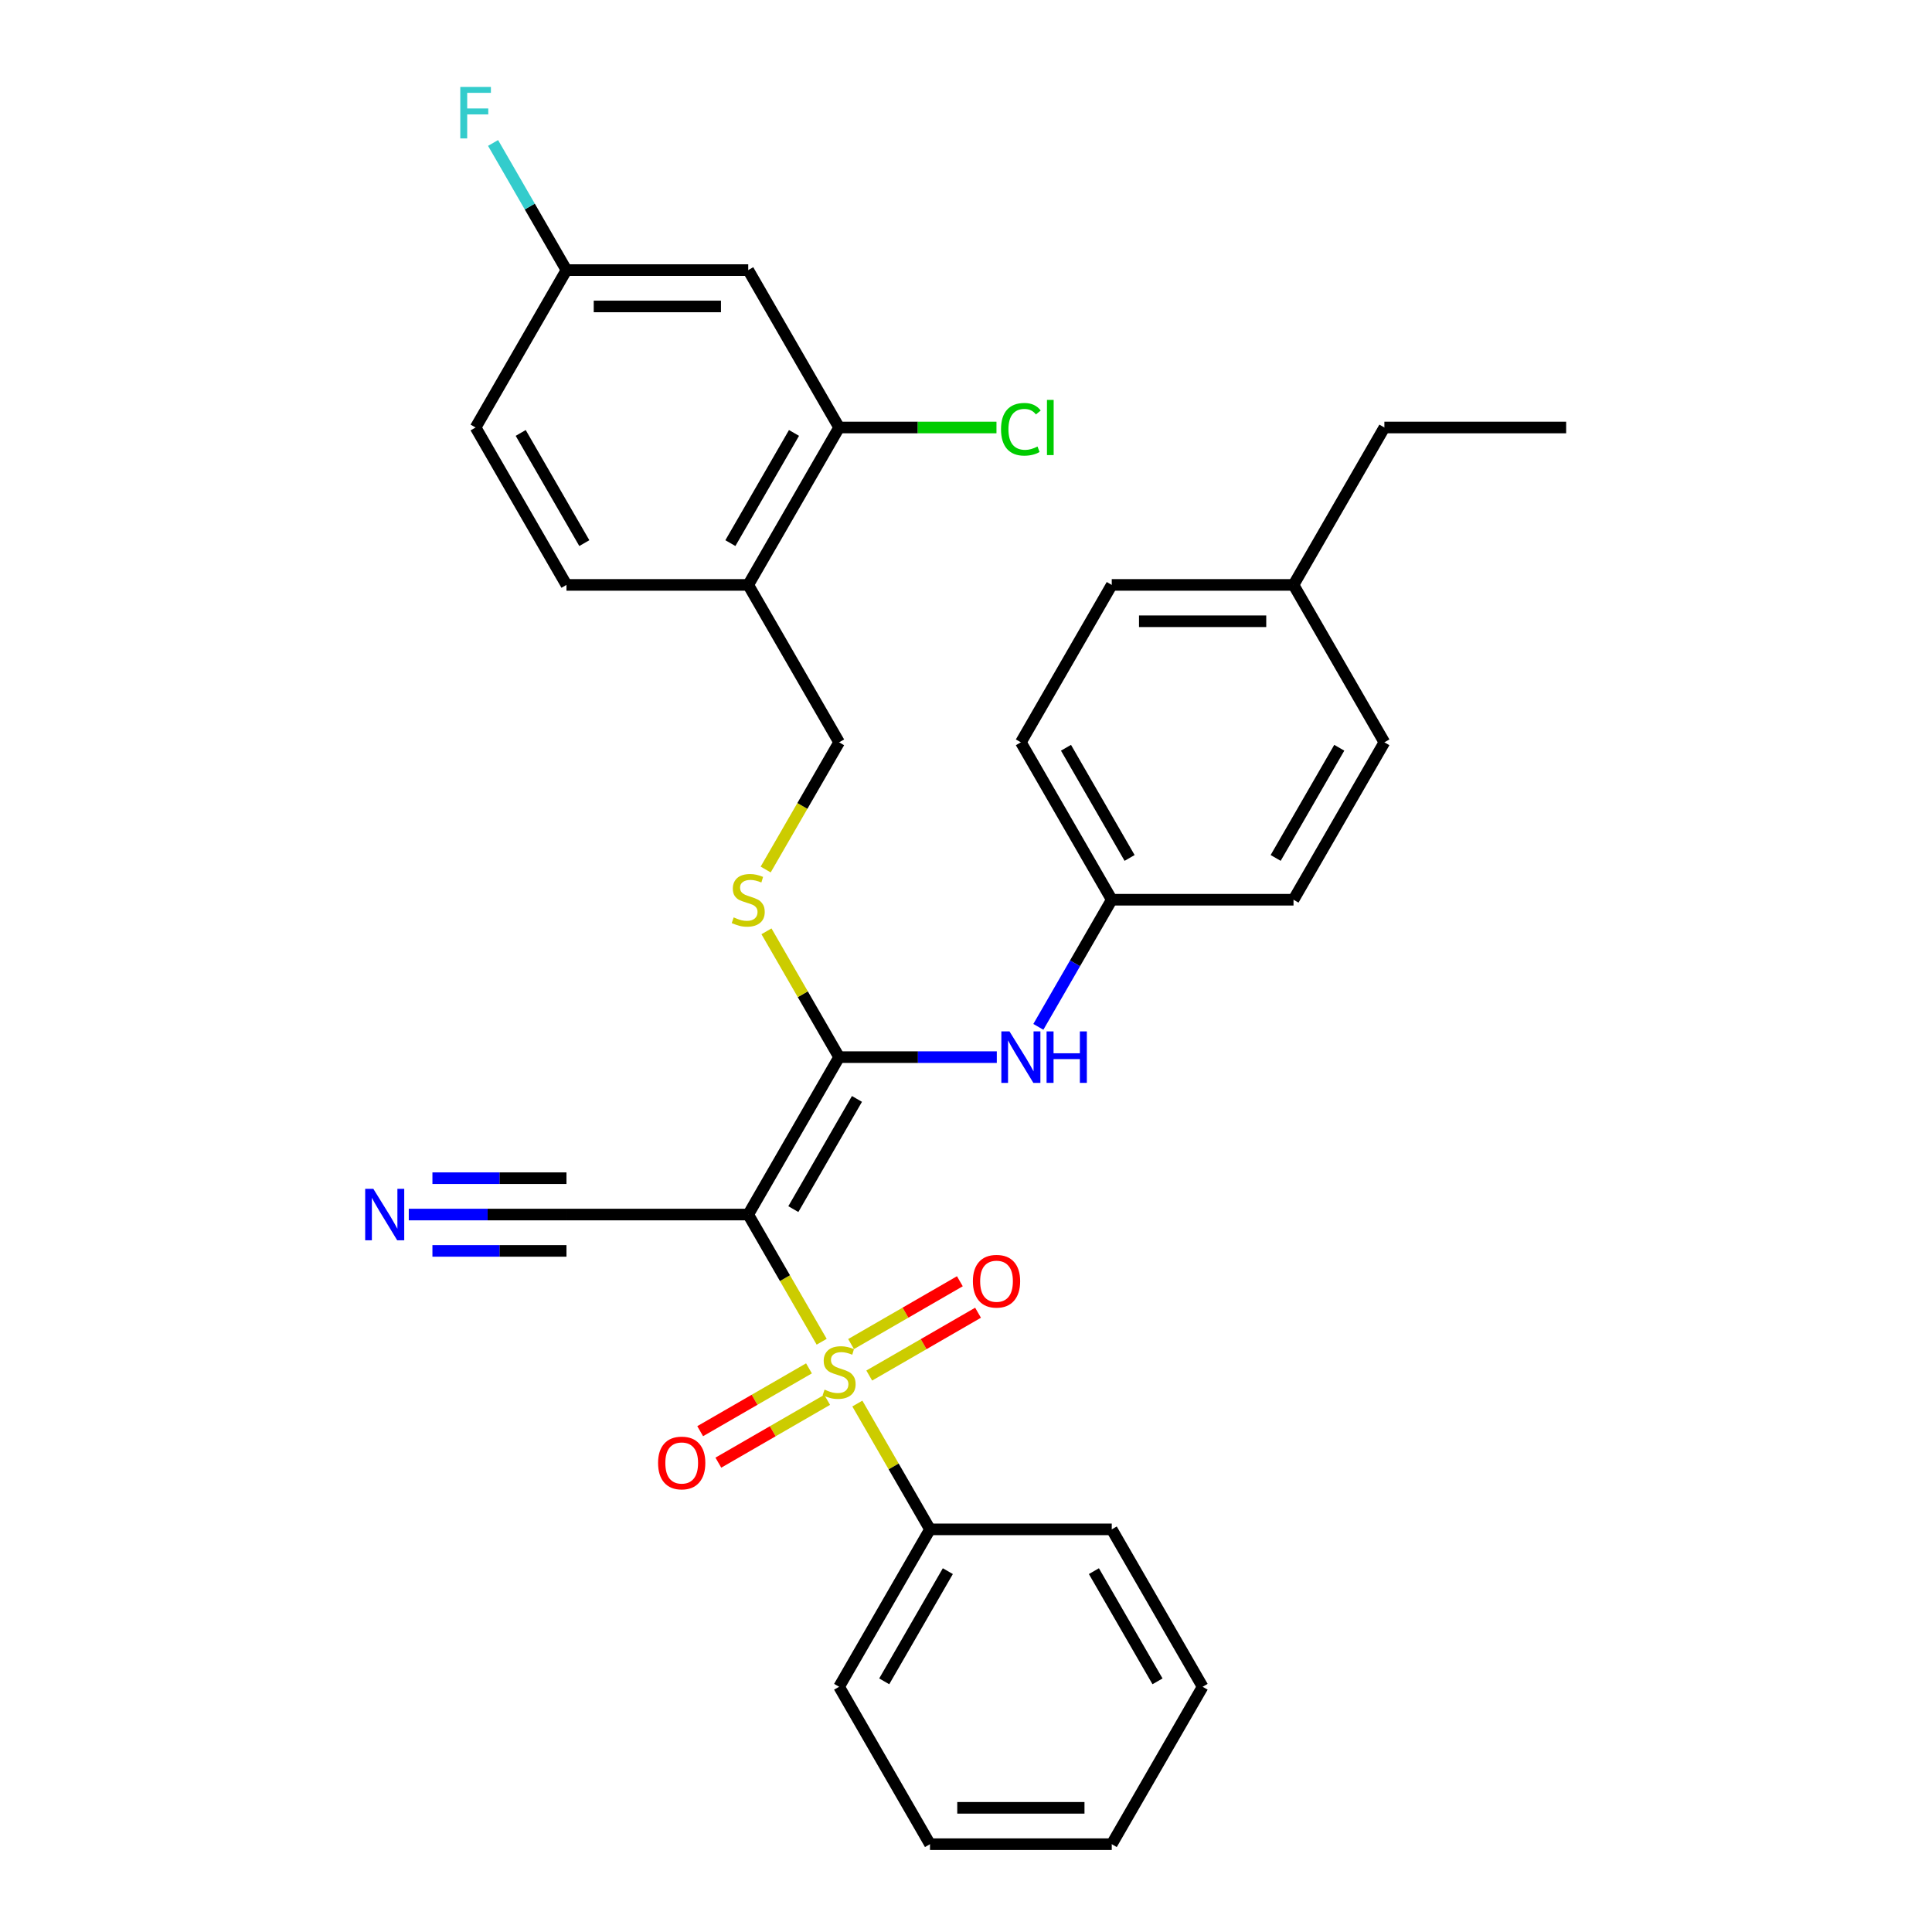 <?xml version='1.0' encoding='iso-8859-1'?>
<svg version='1.1' baseProfile='full'
              xmlns='http://www.w3.org/2000/svg'
                      xmlns:rdkit='http://www.rdkit.org/xml'
                      xmlns:xlink='http://www.w3.org/1999/xlink'
                  xml:space='preserve'
width='1000px' height='1000px' viewBox='0 0 1000 1000'>
<!-- END OF HEADER -->
<rect style='opacity:1.0;fill:#FFFFFF;stroke:none' width='1000' height='1000' x='0' y='0'> </rect>
<path class='bond-0' d='M 425.294,694.486 L 406.288,661.566' style='fill:none;fill-rule:evenodd;stroke:#CCCC00;stroke-width:6px;stroke-linecap:butt;stroke-linejoin:miter;stroke-opacity:1' />
<path class='bond-0' d='M 406.288,661.566 L 387.282,628.647' style='fill:none;fill-rule:evenodd;stroke:#000000;stroke-width:6px;stroke-linecap:butt;stroke-linejoin:miter;stroke-opacity:1' />
<path class='bond-8' d='M 449.92,711.979 L 478.076,695.723' style='fill:none;fill-rule:evenodd;stroke:#CCCC00;stroke-width:6px;stroke-linecap:butt;stroke-linejoin:miter;stroke-opacity:1' />
<path class='bond-8' d='M 478.076,695.723 L 506.233,679.467' style='fill:none;fill-rule:evenodd;stroke:#FF0000;stroke-width:6px;stroke-linecap:butt;stroke-linejoin:miter;stroke-opacity:1' />
<path class='bond-8' d='M 440.512,695.684 L 468.668,679.428' style='fill:none;fill-rule:evenodd;stroke:#CCCC00;stroke-width:6px;stroke-linecap:butt;stroke-linejoin:miter;stroke-opacity:1' />
<path class='bond-8' d='M 468.668,679.428 L 496.825,663.172' style='fill:none;fill-rule:evenodd;stroke:#FF0000;stroke-width:6px;stroke-linecap:butt;stroke-linejoin:miter;stroke-opacity:1' />
<path class='bond-9' d='M 418.724,708.264 L 390.567,724.52' style='fill:none;fill-rule:evenodd;stroke:#CCCC00;stroke-width:6px;stroke-linecap:butt;stroke-linejoin:miter;stroke-opacity:1' />
<path class='bond-9' d='M 390.567,724.52 L 362.411,740.776' style='fill:none;fill-rule:evenodd;stroke:#FF0000;stroke-width:6px;stroke-linecap:butt;stroke-linejoin:miter;stroke-opacity:1' />
<path class='bond-9' d='M 428.131,724.559 L 399.975,740.815' style='fill:none;fill-rule:evenodd;stroke:#CCCC00;stroke-width:6px;stroke-linecap:butt;stroke-linejoin:miter;stroke-opacity:1' />
<path class='bond-9' d='M 399.975,740.815 L 371.819,757.071' style='fill:none;fill-rule:evenodd;stroke:#FF0000;stroke-width:6px;stroke-linecap:butt;stroke-linejoin:miter;stroke-opacity:1' />
<path class='bond-10' d='M 443.762,726.473 L 462.562,759.034' style='fill:none;fill-rule:evenodd;stroke:#CCCC00;stroke-width:6px;stroke-linecap:butt;stroke-linejoin:miter;stroke-opacity:1' />
<path class='bond-10' d='M 462.562,759.034 L 481.361,791.596' style='fill:none;fill-rule:evenodd;stroke:#000000;stroke-width:6px;stroke-linecap:butt;stroke-linejoin:miter;stroke-opacity:1' />
<path class='bond-1' d='M 387.282,628.647 L 434.322,547.172' style='fill:none;fill-rule:evenodd;stroke:#000000;stroke-width:6px;stroke-linecap:butt;stroke-linejoin:miter;stroke-opacity:1' />
<path class='bond-1' d='M 410.633,625.834 L 443.561,568.801' style='fill:none;fill-rule:evenodd;stroke:#000000;stroke-width:6px;stroke-linecap:butt;stroke-linejoin:miter;stroke-opacity:1' />
<path class='bond-2' d='M 387.282,628.647 L 293.204,628.647' style='fill:none;fill-rule:evenodd;stroke:#000000;stroke-width:6px;stroke-linecap:butt;stroke-linejoin:miter;stroke-opacity:1' />
<path class='bond-3' d='M 434.322,547.172 L 475.133,547.172' style='fill:none;fill-rule:evenodd;stroke:#000000;stroke-width:6px;stroke-linecap:butt;stroke-linejoin:miter;stroke-opacity:1' />
<path class='bond-3' d='M 475.133,547.172 L 515.945,547.172' style='fill:none;fill-rule:evenodd;stroke:#0000FF;stroke-width:6px;stroke-linecap:butt;stroke-linejoin:miter;stroke-opacity:1' />
<path class='bond-4' d='M 434.322,547.172 L 415.522,514.611' style='fill:none;fill-rule:evenodd;stroke:#000000;stroke-width:6px;stroke-linecap:butt;stroke-linejoin:miter;stroke-opacity:1' />
<path class='bond-4' d='M 415.522,514.611 L 396.723,482.049' style='fill:none;fill-rule:evenodd;stroke:#CCCC00;stroke-width:6px;stroke-linecap:butt;stroke-linejoin:miter;stroke-opacity:1' />
<path class='bond-5' d='M 293.204,628.647 L 252.392,628.647' style='fill:none;fill-rule:evenodd;stroke:#000000;stroke-width:6px;stroke-linecap:butt;stroke-linejoin:miter;stroke-opacity:1' />
<path class='bond-5' d='M 252.392,628.647 L 211.581,628.647' style='fill:none;fill-rule:evenodd;stroke:#0000FF;stroke-width:6px;stroke-linecap:butt;stroke-linejoin:miter;stroke-opacity:1' />
<path class='bond-5' d='M 293.204,609.831 L 258.514,609.831' style='fill:none;fill-rule:evenodd;stroke:#000000;stroke-width:6px;stroke-linecap:butt;stroke-linejoin:miter;stroke-opacity:1' />
<path class='bond-5' d='M 258.514,609.831 L 223.824,609.831' style='fill:none;fill-rule:evenodd;stroke:#0000FF;stroke-width:6px;stroke-linecap:butt;stroke-linejoin:miter;stroke-opacity:1' />
<path class='bond-5' d='M 293.204,647.463 L 258.514,647.463' style='fill:none;fill-rule:evenodd;stroke:#000000;stroke-width:6px;stroke-linecap:butt;stroke-linejoin:miter;stroke-opacity:1' />
<path class='bond-5' d='M 258.514,647.463 L 223.824,647.463' style='fill:none;fill-rule:evenodd;stroke:#0000FF;stroke-width:6px;stroke-linecap:butt;stroke-linejoin:miter;stroke-opacity:1' />
<path class='bond-14' d='M 537.45,531.499 L 556.445,498.598' style='fill:none;fill-rule:evenodd;stroke:#0000FF;stroke-width:6px;stroke-linecap:butt;stroke-linejoin:miter;stroke-opacity:1' />
<path class='bond-14' d='M 556.445,498.598 L 575.44,465.698' style='fill:none;fill-rule:evenodd;stroke:#000000;stroke-width:6px;stroke-linecap:butt;stroke-linejoin:miter;stroke-opacity:1' />
<path class='bond-12' d='M 396.31,450.062 L 415.316,417.143' style='fill:none;fill-rule:evenodd;stroke:#CCCC00;stroke-width:6px;stroke-linecap:butt;stroke-linejoin:miter;stroke-opacity:1' />
<path class='bond-12' d='M 415.316,417.143 L 434.322,384.223' style='fill:none;fill-rule:evenodd;stroke:#000000;stroke-width:6px;stroke-linecap:butt;stroke-linejoin:miter;stroke-opacity:1' />
<path class='bond-6' d='M 434.322,221.274 L 387.282,302.749' style='fill:none;fill-rule:evenodd;stroke:#000000;stroke-width:6px;stroke-linecap:butt;stroke-linejoin:miter;stroke-opacity:1' />
<path class='bond-6' d='M 410.971,224.087 L 378.043,281.119' style='fill:none;fill-rule:evenodd;stroke:#000000;stroke-width:6px;stroke-linecap:butt;stroke-linejoin:miter;stroke-opacity:1' />
<path class='bond-11' d='M 434.322,221.274 L 387.282,139.799' style='fill:none;fill-rule:evenodd;stroke:#000000;stroke-width:6px;stroke-linecap:butt;stroke-linejoin:miter;stroke-opacity:1' />
<path class='bond-16' d='M 434.322,221.274 L 475.048,221.274' style='fill:none;fill-rule:evenodd;stroke:#000000;stroke-width:6px;stroke-linecap:butt;stroke-linejoin:miter;stroke-opacity:1' />
<path class='bond-16' d='M 475.048,221.274 L 515.775,221.274' style='fill:none;fill-rule:evenodd;stroke:#00CC00;stroke-width:6px;stroke-linecap:butt;stroke-linejoin:miter;stroke-opacity:1' />
<path class='bond-7' d='M 387.282,302.749 L 434.322,384.223' style='fill:none;fill-rule:evenodd;stroke:#000000;stroke-width:6px;stroke-linecap:butt;stroke-linejoin:miter;stroke-opacity:1' />
<path class='bond-13' d='M 387.282,302.749 L 293.204,302.749' style='fill:none;fill-rule:evenodd;stroke:#000000;stroke-width:6px;stroke-linecap:butt;stroke-linejoin:miter;stroke-opacity:1' />
<path class='bond-24' d='M 481.361,791.596 L 434.322,873.071' style='fill:none;fill-rule:evenodd;stroke:#000000;stroke-width:6px;stroke-linecap:butt;stroke-linejoin:miter;stroke-opacity:1' />
<path class='bond-24' d='M 490.6,813.225 L 457.673,870.258' style='fill:none;fill-rule:evenodd;stroke:#000000;stroke-width:6px;stroke-linecap:butt;stroke-linejoin:miter;stroke-opacity:1' />
<path class='bond-25' d='M 481.361,791.596 L 575.44,791.596' style='fill:none;fill-rule:evenodd;stroke:#000000;stroke-width:6px;stroke-linecap:butt;stroke-linejoin:miter;stroke-opacity:1' />
<path class='bond-33' d='M 387.282,139.799 L 293.204,139.799' style='fill:none;fill-rule:evenodd;stroke:#000000;stroke-width:6px;stroke-linecap:butt;stroke-linejoin:miter;stroke-opacity:1' />
<path class='bond-33' d='M 373.171,158.615 L 307.315,158.615' style='fill:none;fill-rule:evenodd;stroke:#000000;stroke-width:6px;stroke-linecap:butt;stroke-linejoin:miter;stroke-opacity:1' />
<path class='bond-17' d='M 293.204,302.749 L 246.164,221.274' style='fill:none;fill-rule:evenodd;stroke:#000000;stroke-width:6px;stroke-linecap:butt;stroke-linejoin:miter;stroke-opacity:1' />
<path class='bond-17' d='M 302.443,281.119 L 269.515,224.087' style='fill:none;fill-rule:evenodd;stroke:#000000;stroke-width:6px;stroke-linecap:butt;stroke-linejoin:miter;stroke-opacity:1' />
<path class='bond-20' d='M 575.44,465.698 L 669.519,465.698' style='fill:none;fill-rule:evenodd;stroke:#000000;stroke-width:6px;stroke-linecap:butt;stroke-linejoin:miter;stroke-opacity:1' />
<path class='bond-21' d='M 575.44,465.698 L 528.401,384.223' style='fill:none;fill-rule:evenodd;stroke:#000000;stroke-width:6px;stroke-linecap:butt;stroke-linejoin:miter;stroke-opacity:1' />
<path class='bond-21' d='M 584.679,444.069 L 551.751,387.036' style='fill:none;fill-rule:evenodd;stroke:#000000;stroke-width:6px;stroke-linecap:butt;stroke-linejoin:miter;stroke-opacity:1' />
<path class='bond-15' d='M 293.204,139.799 L 246.164,221.274' style='fill:none;fill-rule:evenodd;stroke:#000000;stroke-width:6px;stroke-linecap:butt;stroke-linejoin:miter;stroke-opacity:1' />
<path class='bond-18' d='M 293.204,139.799 L 274.208,106.899' style='fill:none;fill-rule:evenodd;stroke:#000000;stroke-width:6px;stroke-linecap:butt;stroke-linejoin:miter;stroke-opacity:1' />
<path class='bond-18' d='M 274.208,106.899 L 255.213,73.998' style='fill:none;fill-rule:evenodd;stroke:#33CCCC;stroke-width:6px;stroke-linecap:butt;stroke-linejoin:miter;stroke-opacity:1' />
<path class='bond-19' d='M 669.519,302.749 L 575.44,302.749' style='fill:none;fill-rule:evenodd;stroke:#000000;stroke-width:6px;stroke-linecap:butt;stroke-linejoin:miter;stroke-opacity:1' />
<path class='bond-19' d='M 655.407,321.564 L 589.552,321.564' style='fill:none;fill-rule:evenodd;stroke:#000000;stroke-width:6px;stroke-linecap:butt;stroke-linejoin:miter;stroke-opacity:1' />
<path class='bond-26' d='M 669.519,302.749 L 716.558,221.274' style='fill:none;fill-rule:evenodd;stroke:#000000;stroke-width:6px;stroke-linecap:butt;stroke-linejoin:miter;stroke-opacity:1' />
<path class='bond-32' d='M 669.519,302.749 L 716.558,384.223' style='fill:none;fill-rule:evenodd;stroke:#000000;stroke-width:6px;stroke-linecap:butt;stroke-linejoin:miter;stroke-opacity:1' />
<path class='bond-23' d='M 669.519,465.698 L 716.558,384.223' style='fill:none;fill-rule:evenodd;stroke:#000000;stroke-width:6px;stroke-linecap:butt;stroke-linejoin:miter;stroke-opacity:1' />
<path class='bond-23' d='M 660.28,444.069 L 693.207,387.036' style='fill:none;fill-rule:evenodd;stroke:#000000;stroke-width:6px;stroke-linecap:butt;stroke-linejoin:miter;stroke-opacity:1' />
<path class='bond-22' d='M 528.401,384.223 L 575.44,302.749' style='fill:none;fill-rule:evenodd;stroke:#000000;stroke-width:6px;stroke-linecap:butt;stroke-linejoin:miter;stroke-opacity:1' />
<path class='bond-29' d='M 434.322,873.071 L 481.361,954.545' style='fill:none;fill-rule:evenodd;stroke:#000000;stroke-width:6px;stroke-linecap:butt;stroke-linejoin:miter;stroke-opacity:1' />
<path class='bond-28' d='M 575.44,791.596 L 622.479,873.071' style='fill:none;fill-rule:evenodd;stroke:#000000;stroke-width:6px;stroke-linecap:butt;stroke-linejoin:miter;stroke-opacity:1' />
<path class='bond-28' d='M 566.201,813.225 L 599.128,870.258' style='fill:none;fill-rule:evenodd;stroke:#000000;stroke-width:6px;stroke-linecap:butt;stroke-linejoin:miter;stroke-opacity:1' />
<path class='bond-27' d='M 716.558,221.274 L 810.637,221.274' style='fill:none;fill-rule:evenodd;stroke:#000000;stroke-width:6px;stroke-linecap:butt;stroke-linejoin:miter;stroke-opacity:1' />
<path class='bond-30' d='M 622.479,873.071 L 575.44,954.545' style='fill:none;fill-rule:evenodd;stroke:#000000;stroke-width:6px;stroke-linecap:butt;stroke-linejoin:miter;stroke-opacity:1' />
<path class='bond-31' d='M 481.361,954.545 L 575.44,954.545' style='fill:none;fill-rule:evenodd;stroke:#000000;stroke-width:6px;stroke-linecap:butt;stroke-linejoin:miter;stroke-opacity:1' />
<path class='bond-31' d='M 495.473,935.73 L 561.328,935.73' style='fill:none;fill-rule:evenodd;stroke:#000000;stroke-width:6px;stroke-linecap:butt;stroke-linejoin:miter;stroke-opacity:1' />
<path  class='atom-0' d='M 426.795 719.266
Q 427.097 719.379, 428.338 719.906
Q 429.58 720.433, 430.935 720.771
Q 432.327 721.072, 433.682 721.072
Q 436.203 721.072, 437.671 719.868
Q 439.139 718.626, 439.139 716.481
Q 439.139 715.014, 438.386 714.111
Q 437.671 713.207, 436.542 712.718
Q 435.413 712.229, 433.532 711.665
Q 431.161 710.95, 429.731 710.272
Q 428.338 709.595, 427.322 708.165
Q 426.344 706.735, 426.344 704.326
Q 426.344 700.977, 428.602 698.907
Q 430.897 696.838, 435.413 696.838
Q 438.499 696.838, 441.999 698.305
L 441.133 701.203
Q 437.934 699.886, 435.526 699.886
Q 432.929 699.886, 431.499 700.977
Q 430.069 702.031, 430.107 703.875
Q 430.107 705.305, 430.822 706.17
Q 431.575 707.036, 432.628 707.525
Q 433.72 708.014, 435.526 708.579
Q 437.934 709.331, 439.364 710.084
Q 440.794 710.837, 441.81 712.38
Q 442.864 713.885, 442.864 716.481
Q 442.864 720.169, 440.38 722.164
Q 437.934 724.121, 433.833 724.121
Q 431.462 724.121, 429.655 723.594
Q 427.887 723.104, 425.779 722.239
L 426.795 719.266
' fill='#CCCC00'/>
<path  class='atom-4' d='M 522.511 533.851
L 531.242 547.963
Q 532.107 549.355, 533.5 551.876
Q 534.892 554.398, 534.967 554.548
L 534.967 533.851
L 538.505 533.851
L 538.505 560.494
L 534.854 560.494
L 525.484 545.065
Q 524.393 543.259, 523.226 541.189
Q 522.097 539.119, 521.759 538.48
L 521.759 560.494
L 518.296 560.494
L 518.296 533.851
L 522.511 533.851
' fill='#0000FF'/>
<path  class='atom-4' d='M 541.703 533.851
L 545.316 533.851
L 545.316 545.178
L 558.939 545.178
L 558.939 533.851
L 562.551 533.851
L 562.551 560.494
L 558.939 560.494
L 558.939 548.188
L 545.316 548.188
L 545.316 560.494
L 541.703 560.494
L 541.703 533.851
' fill='#0000FF'/>
<path  class='atom-5' d='M 379.756 474.842
Q 380.057 474.955, 381.299 475.482
Q 382.541 476.009, 383.896 476.348
Q 385.288 476.649, 386.643 476.649
Q 389.164 476.649, 390.632 475.444
Q 392.099 474.203, 392.099 472.058
Q 392.099 470.59, 391.347 469.687
Q 390.632 468.784, 389.503 468.294
Q 388.374 467.805, 386.492 467.241
Q 384.121 466.526, 382.691 465.848
Q 381.299 465.171, 380.283 463.741
Q 379.305 462.311, 379.305 459.903
Q 379.305 456.553, 381.562 454.484
Q 383.858 452.414, 388.374 452.414
Q 391.459 452.414, 394.959 453.881
L 394.094 456.779
Q 390.895 455.462, 388.487 455.462
Q 385.89 455.462, 384.46 456.553
Q 383.03 457.607, 383.068 459.451
Q 383.068 460.881, 383.783 461.746
Q 384.535 462.612, 385.589 463.101
Q 386.68 463.59, 388.487 464.155
Q 390.895 464.908, 392.325 465.66
Q 393.755 466.413, 394.771 467.956
Q 395.825 469.461, 395.825 472.058
Q 395.825 475.745, 393.341 477.74
Q 390.895 479.697, 386.793 479.697
Q 384.422 479.697, 382.616 479.17
Q 380.847 478.681, 378.74 477.815
L 379.756 474.842
' fill='#CCCC00'/>
<path  class='atom-6' d='M 193.235 615.325
L 201.966 629.437
Q 202.832 630.83, 204.224 633.351
Q 205.616 635.872, 205.692 636.023
L 205.692 615.325
L 209.229 615.325
L 209.229 641.969
L 205.579 641.969
L 196.208 626.54
Q 195.117 624.733, 193.95 622.664
Q 192.822 620.594, 192.483 619.954
L 192.483 641.969
L 189.021 641.969
L 189.021 615.325
L 193.235 615.325
' fill='#0000FF'/>
<path  class='atom-9' d='M 503.566 663.157
Q 503.566 656.76, 506.727 653.185
Q 509.888 649.61, 515.796 649.61
Q 521.705 649.61, 524.866 653.185
Q 528.027 656.76, 528.027 663.157
Q 528.027 669.63, 524.828 673.318
Q 521.629 676.968, 515.796 676.968
Q 509.926 676.968, 506.727 673.318
Q 503.566 669.668, 503.566 663.157
M 515.796 673.958
Q 519.861 673.958, 522.043 671.248
Q 524.263 668.501, 524.263 663.157
Q 524.263 657.927, 522.043 655.293
Q 519.861 652.621, 515.796 652.621
Q 511.732 652.621, 509.512 655.255
Q 507.329 657.889, 507.329 663.157
Q 507.329 668.539, 509.512 671.248
Q 511.732 673.958, 515.796 673.958
' fill='#FF0000'/>
<path  class='atom-10' d='M 340.617 757.236
Q 340.617 750.839, 343.778 747.264
Q 346.939 743.689, 352.847 743.689
Q 358.755 743.689, 361.916 747.264
Q 365.077 750.839, 365.077 757.236
Q 365.077 763.709, 361.879 767.397
Q 358.68 771.047, 352.847 771.047
Q 346.977 771.047, 343.778 767.397
Q 340.617 763.747, 340.617 757.236
M 352.847 768.037
Q 356.911 768.037, 359.094 765.327
Q 361.314 762.58, 361.314 757.236
Q 361.314 752.005, 359.094 749.371
Q 356.911 746.699, 352.847 746.699
Q 348.783 746.699, 346.563 749.334
Q 344.38 751.968, 344.38 757.236
Q 344.38 762.618, 346.563 765.327
Q 348.783 768.037, 352.847 768.037
' fill='#FF0000'/>
<path  class='atom-17' d='M 518.127 222.196
Q 518.127 215.573, 521.213 212.111
Q 524.336 208.611, 530.244 208.611
Q 535.739 208.611, 538.674 212.487
L 536.19 214.519
Q 534.045 211.697, 530.244 211.697
Q 526.218 211.697, 524.073 214.406
Q 521.966 217.078, 521.966 222.196
Q 521.966 227.464, 524.148 230.174
Q 526.368 232.883, 530.658 232.883
Q 533.594 232.883, 537.018 231.115
L 538.072 233.937
Q 536.679 234.84, 534.572 235.367
Q 532.465 235.894, 530.132 235.894
Q 524.336 235.894, 521.213 232.356
Q 518.127 228.819, 518.127 222.196
' fill='#00CC00'/>
<path  class='atom-17' d='M 541.91 206.993
L 545.372 206.993
L 545.372 235.555
L 541.91 235.555
L 541.91 206.993
' fill='#00CC00'/>
<path  class='atom-19' d='M 238.243 45.003
L 254.086 45.003
L 254.086 48.051
L 241.818 48.051
L 241.818 56.142
L 252.731 56.142
L 252.731 59.228
L 241.818 59.228
L 241.818 71.646
L 238.243 71.646
L 238.243 45.003
' fill='#33CCCC'/>
</svg>
